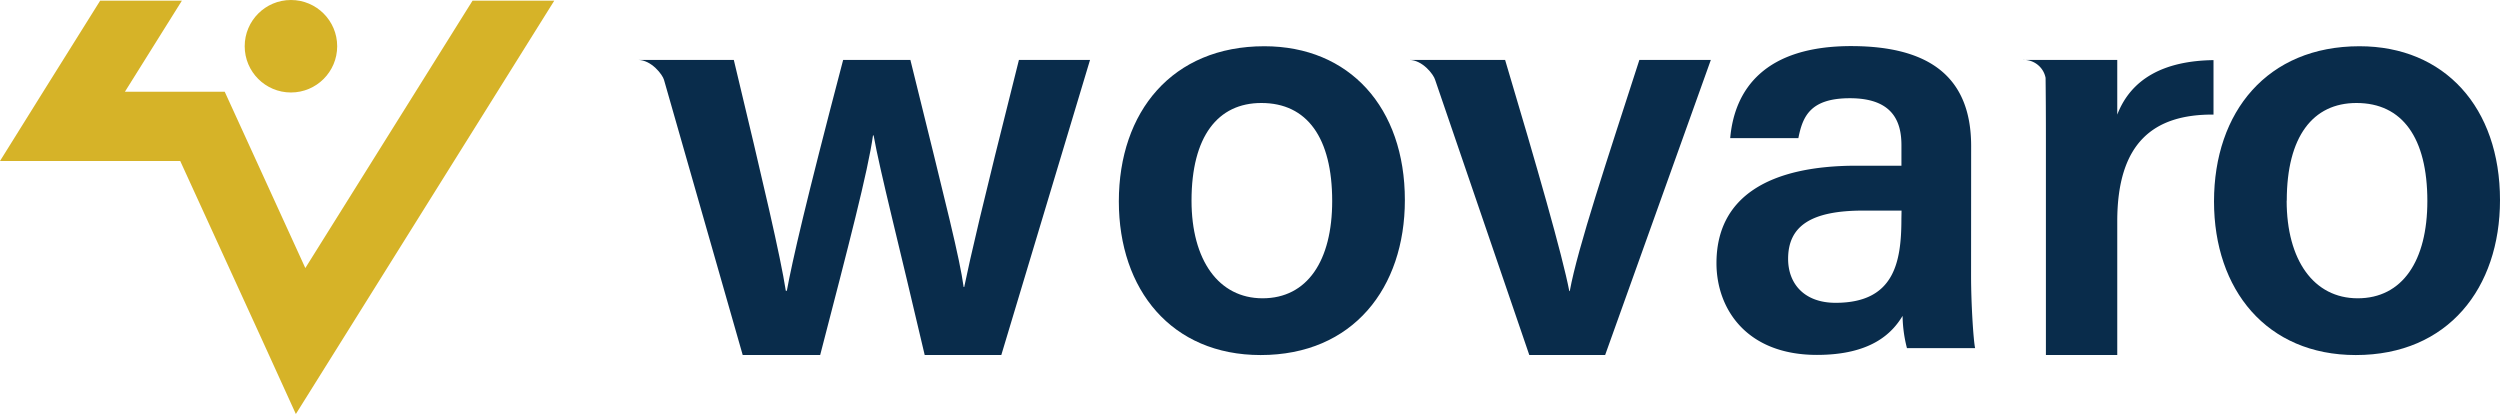 <?xml version="1.0" encoding="UTF-8"?>
<svg xmlns="http://www.w3.org/2000/svg" viewBox="0 0 696.88 115.41">
  <defs>
    <style>.a{fill:#092c4b;}.b{fill:#d6b328;}</style>
  </defs>
  <path class="a" d="M641.75,274.25V259H615.44a6.18,6.18,0,0,1,6.33,5c.06,4.89.09,10.48.09,17.33v59.92h19.89V304c0-22,10.19-29.87,26.83-29.76V259.06C654.72,259.25,645.61,264.27,641.75,274.25Z" transform="translate(-51.56 -242.3)"></path>
  <path class="a" d="M601,319.21c0,7.72.65,18,1.13,20.14h-19a37.57,37.57,0,0,1-1.22-9c-2.95,4.91-8.86,10.88-23.88,10.88-19.69,0-28-12.9-28-25.57,0-18.61,14.83-27.17,39.06-27.17h12.5v-5.7c0-6.31-2.17-13.11-14.35-13.11-11,0-13.18,5-14.38,11.12h-19c1.18-13.51,9.54-25.77,34.09-25.65,21.38.11,33.07,8.57,33.07,27.86ZM581.62,301H571c-14.62,0-21,4.3-21,13.46,0,6.83,4.4,12.25,13.24,12.25,16.26,0,18.34-11.16,18.34-23.39Z" transform="translate(-51.56 -242.3)"></path>
  <path class="a" d="M443.17,298.07c0,24.48-14.45,43.2-40.2,43.2-24.85,0-39.53-18.21-39.53-42.82,0-25,14.89-43.26,40.55-43.26C427.74,255.19,443.17,272.28,443.17,298.07Zm-59.47.16c0,16.57,7.55,27.22,19.8,27.22,12.46,0,19.41-10.43,19.41-27.11,0-17.65-7-27.33-19.73-27.33C391,271,383.7,280.37,383.7,298.23Z" transform="translate(-51.56 -242.3)"></path>
  <path class="a" d="M748.44,298.07c0,24.48-14.45,43.2-40.2,43.2-24.85,0-39.52-18.21-39.52-42.82,0-25,14.88-43.26,40.55-43.26C733,255.19,748.44,272.28,748.44,298.07Zm-59.47.16c0,16.57,7.55,27.22,19.8,27.22,12.46,0,19.42-10.43,19.42-27.11,0-17.65-7-27.33-19.74-27.33C696.27,271,689,280.37,689,298.23Z" transform="translate(-51.56 -242.3)"></path>
  <path class="a" d="M335.59,259c-10.68,42.38-13.46,54.72-15.25,63.3h-.16C319,314,315.83,301.51,305.33,259H286.59c-10.57,40.25-14.09,55.72-15.7,64.37h-.28c-1.5-9.62-6.14-29.49-14.5-64.37H229.39c3.78,0,6.89,4.17,7.26,5.55h0l21.94,76.7h21.6c7.93-30.56,13.35-51.34,14.72-61.21h.17c1.82,10.17,7.06,30.42,14.24,61.21h21.36L355.41,259Z" transform="translate(-51.56 -242.3)"></path>
  <path class="a" d="M508.54,259c-8.9,27.61-17.19,52.34-19.4,64.43H489c-1.92-10-9-34.64-17.89-64.43H444.35c3.75,0,6.84,4.1,7.24,5.51l26.26,76.74H499L528.46,259Z" transform="translate(-51.56 -242.3)"></path>
  <polygon class="b" points="154.5 0.19 94.77 95.74 82.47 115.41 72.87 94.33 50.24 44.88 0 44.88 12.04 25.57 27.92 0.19 50.7 0.19 34.82 25.57 62.64 25.57 71.47 44.88 85.11 74.72 131.72 0.19 154.5 0.19"></polygon>
  <circle class="b" cx="81.1" cy="12.89" r="12.89"></circle>
</svg>
